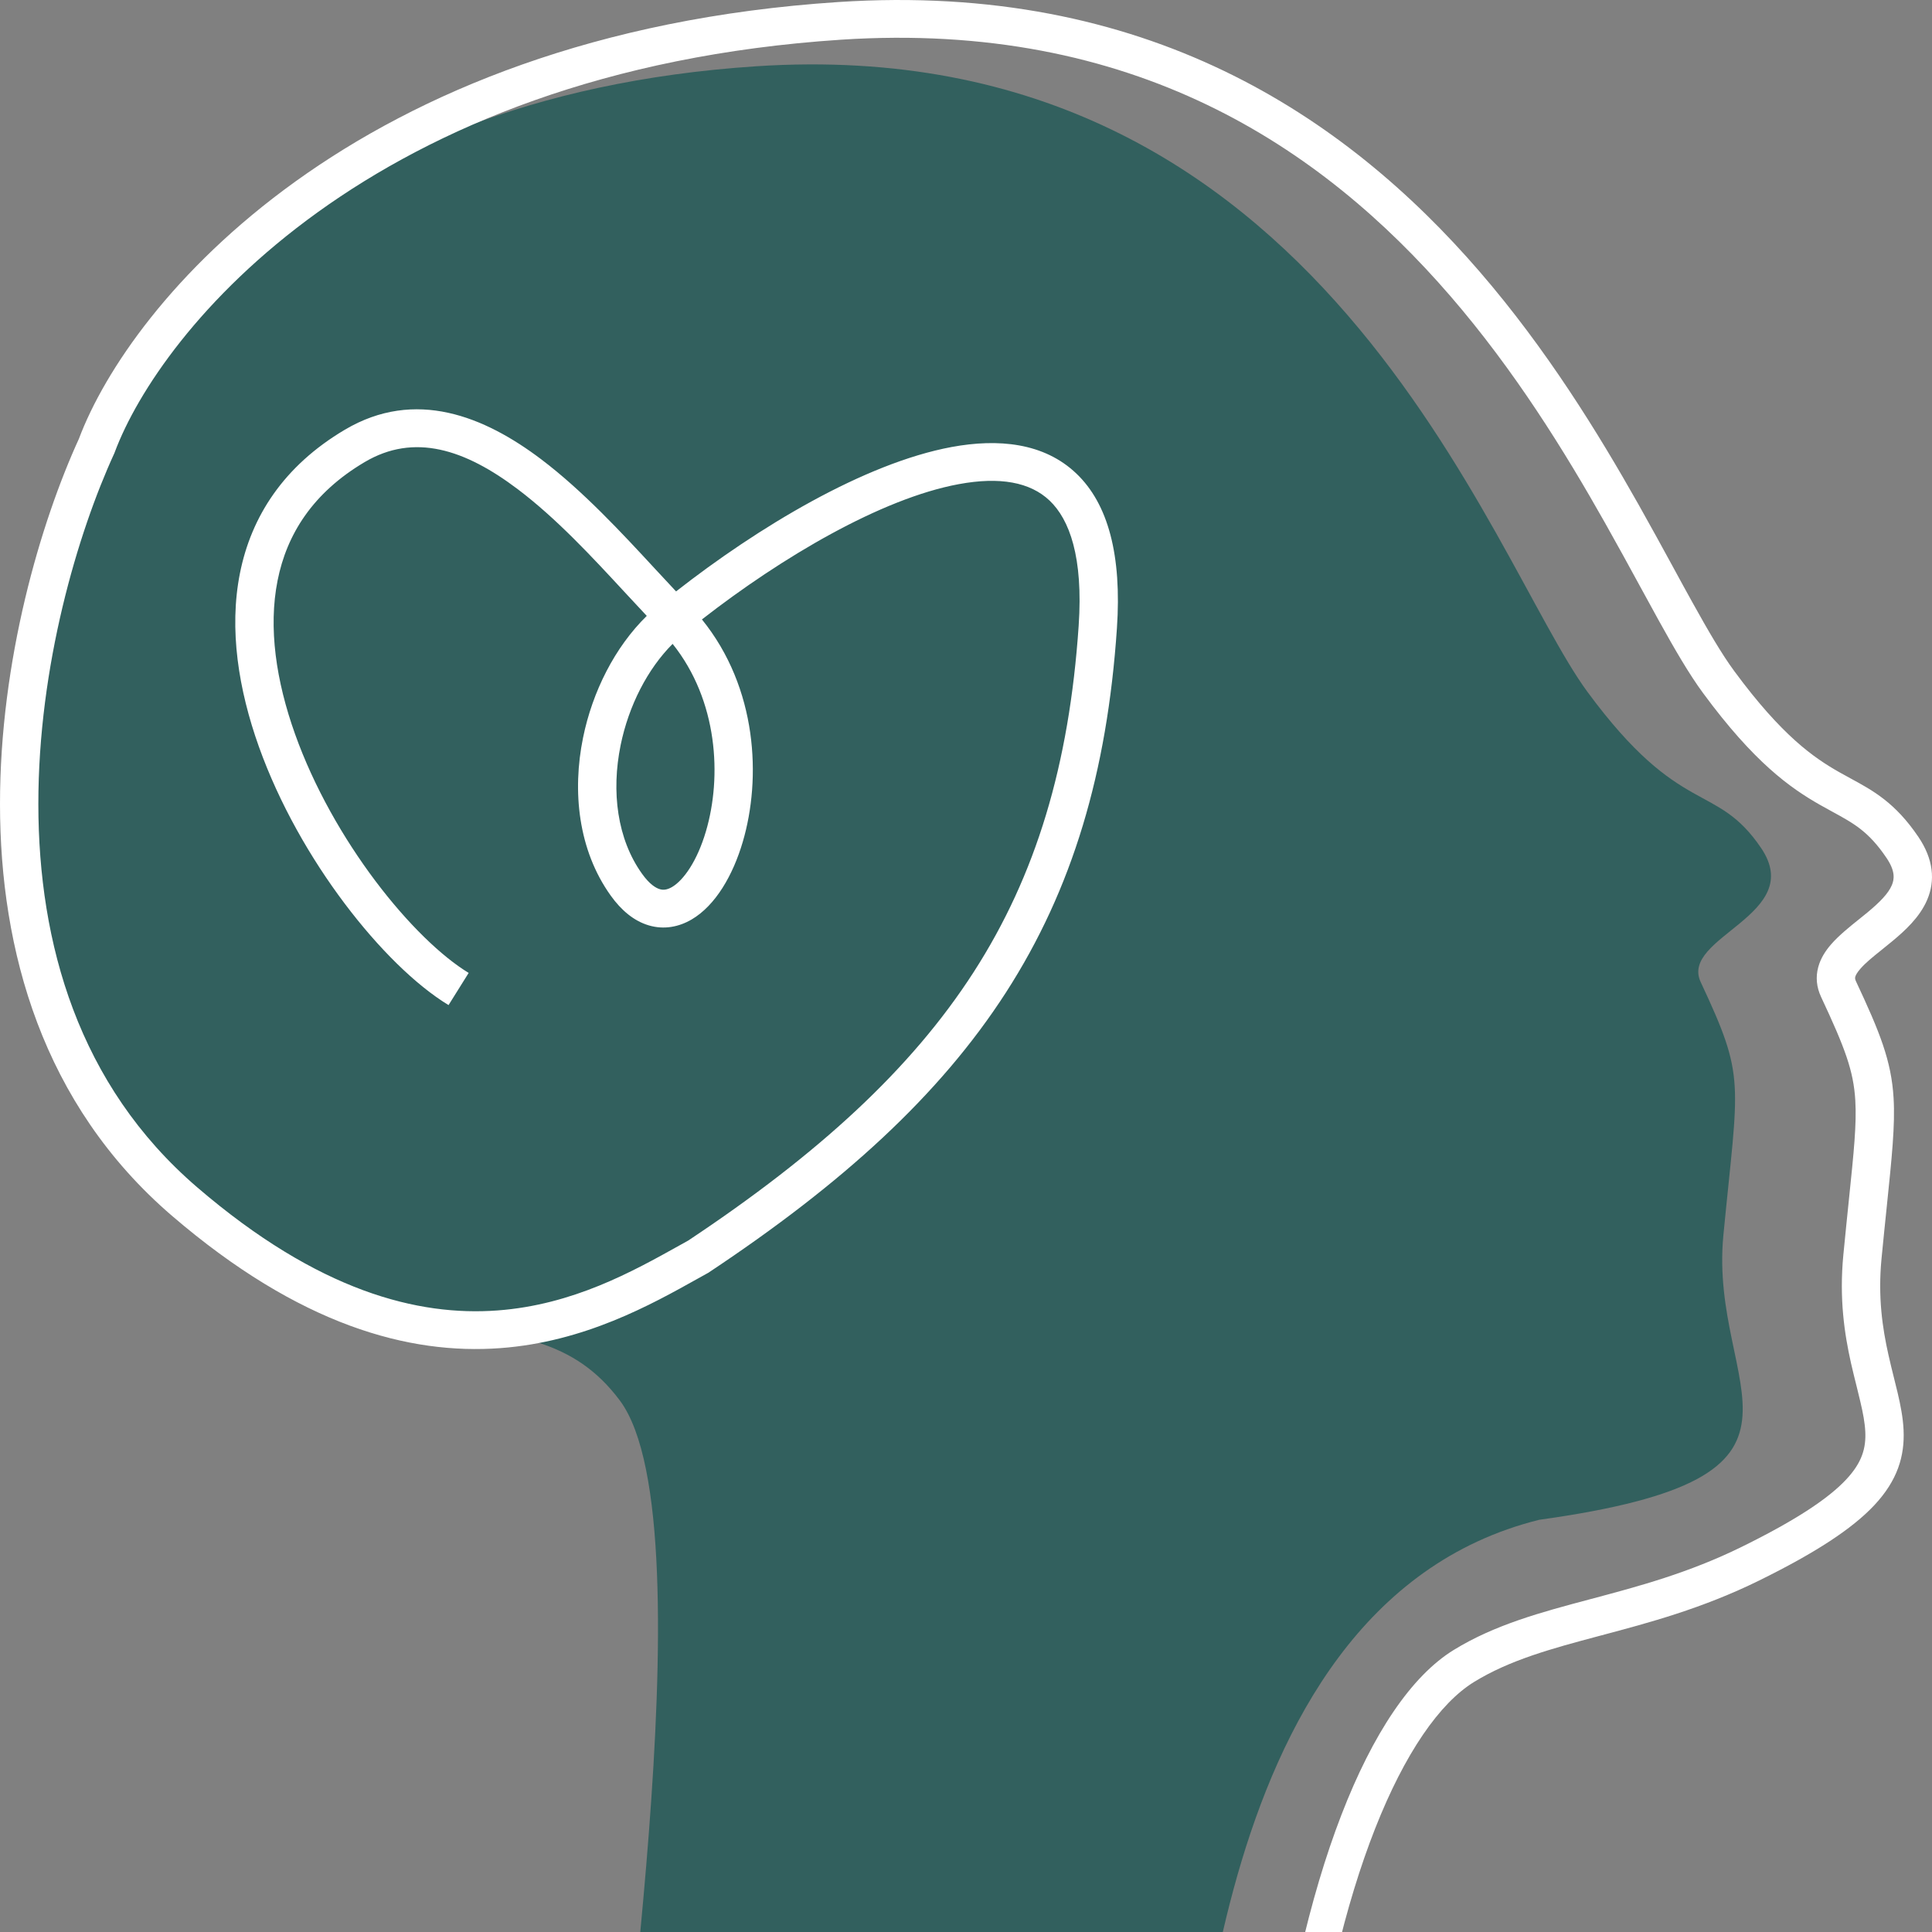 <svg width="60" height="60" viewBox="0 0 60 60" fill="none" xmlns="http://www.w3.org/2000/svg">
<rect x="0" y="0" width="60" height="60" fill="#808080" stroke="none"/>
<g clip-path="url(#clip0_306_262)">
<path d="M47.8 47.199C36.877 49.916 37.501 67.23 36.508 67.23C35.515 67.23 19.995 68.492 19.25 67.785C18.753 67.314 22.149 47.381 19.25 43.494C16.351 39.607 11.878 43.267 5 36.5C-1.346 30.256 0.969 21.226 2.5 15C3.908 11.223 9.408 2.983 23.486 2.058C41.084 0.902 46.247 17.338 49.297 21.483C52.203 25.431 53.286 24.257 54.694 26.338C56.102 28.419 52.156 29.09 52.817 30.5C54.224 33.507 53.99 33.507 53.521 38.363C53.052 43.219 57.448 45.858 47.8 47.199Z" fill="#32605E"/>
<path fill-rule="evenodd" clip-rule="evenodd" d="M52.561 18.71C53.056 19.603 53.478 20.324 53.856 20.837C55.346 22.861 56.339 23.537 57.119 23.98C57.234 24.046 57.349 24.108 57.463 24.17C58.164 24.55 58.857 24.925 59.576 25.989C60.044 26.68 60.108 27.343 59.849 27.948C59.617 28.49 59.153 28.91 58.768 29.229C58.648 29.329 58.536 29.419 58.431 29.503C58.158 29.722 57.938 29.899 57.773 30.089C57.67 30.208 57.63 30.288 57.617 30.336C57.609 30.368 57.606 30.403 57.636 30.469C58.381 32.058 58.738 32.942 58.807 34.102C58.857 34.943 58.754 35.938 58.594 37.485C58.545 37.961 58.49 38.489 58.433 39.081C58.317 40.284 58.461 41.243 58.647 42.074C58.703 42.329 58.759 42.549 58.813 42.767C58.854 42.929 58.894 43.09 58.935 43.264C59.023 43.641 59.099 44.024 59.117 44.407C59.155 45.218 58.93 45.975 58.208 46.746C57.519 47.48 56.385 48.221 54.633 49.084C52.866 49.954 51.209 50.395 49.739 50.786L49.663 50.806C48.156 51.207 46.886 51.555 45.779 52.234C43.637 53.55 41.46 58.457 40.595 66H39.483C40.355 58.387 42.515 52.857 45.15 51.239C46.431 50.452 47.875 50.067 49.353 49.673L49.399 49.661C50.882 49.266 52.441 48.852 54.1 48.034C55.822 47.186 56.796 46.522 57.333 45.949C57.835 45.414 57.952 44.964 57.928 44.461C57.915 44.187 57.859 43.887 57.774 43.528C57.744 43.396 57.706 43.244 57.666 43.082C57.606 42.842 57.54 42.579 57.483 42.326C57.282 41.423 57.115 40.335 57.247 38.97C57.309 38.327 57.367 37.769 57.417 37.279C57.573 35.775 57.662 34.91 57.618 34.171C57.563 33.254 57.299 32.549 56.555 30.96C56.411 30.653 56.385 30.34 56.466 30.039C56.541 29.754 56.702 29.517 56.868 29.326C57.109 29.049 57.453 28.773 57.752 28.534C57.84 28.463 57.924 28.395 58.001 28.332C58.386 28.012 58.642 27.749 58.752 27.492C58.834 27.299 58.862 27.049 58.585 26.64C58.033 25.824 57.578 25.575 56.907 25.209C56.787 25.143 56.66 25.074 56.524 24.997C55.591 24.467 54.475 23.676 52.892 21.526C52.463 20.945 52.009 20.163 51.516 19.273C51.324 18.927 51.127 18.566 50.922 18.189C50.589 17.578 50.234 16.927 49.845 16.238C48.596 14.025 47.051 11.52 45.042 9.194C41.037 4.559 35.19 0.638 26.118 1.233C11.454 2.197 4.965 10.285 3.561 14.05L3.554 14.07L3.545 14.089C2.415 16.554 1.187 20.676 1.191 24.982C1.195 29.282 2.425 33.696 6.123 36.872C9.9 40.116 12.992 40.88 15.451 40.697C17.791 40.523 19.642 39.492 21.11 38.673C21.199 38.623 21.287 38.574 21.374 38.526C25.419 35.837 28.294 33.205 30.235 30.194C32.174 27.185 33.206 23.755 33.499 19.431C33.644 17.294 33.212 16.133 32.597 15.547C31.994 14.973 31.051 14.799 29.774 15.036C27.364 15.482 24.275 17.309 21.799 19.237C23.529 21.373 23.645 24.182 23.068 26.142C22.763 27.181 22.222 28.118 21.481 28.554C21.088 28.785 20.625 28.88 20.147 28.738C19.685 28.601 19.293 28.269 18.967 27.814C17.953 26.399 17.768 24.572 18.107 22.911C18.399 21.478 19.095 20.096 20.086 19.127C19.861 18.888 19.63 18.638 19.393 18.383C18.385 17.293 17.283 16.102 16.084 15.196C14.438 13.951 12.862 13.44 11.324 14.351C9.715 15.303 8.905 16.592 8.62 18.031C8.329 19.493 8.574 21.148 9.163 22.797C9.749 24.441 10.664 26.037 11.659 27.36C12.661 28.691 13.714 29.704 14.555 30.215L13.93 31.214C12.911 30.595 11.752 29.453 10.703 28.059C9.647 26.657 8.671 24.957 8.039 23.186C7.409 21.42 7.106 19.542 7.451 17.806C7.8 16.046 8.808 14.471 10.71 13.345C12.899 12.05 15.046 12.932 16.809 14.265C18.099 15.24 19.32 16.559 20.347 17.67C20.573 17.914 20.79 18.149 20.996 18.367C23.531 16.383 26.837 14.386 29.554 13.882C30.998 13.615 32.419 13.746 33.425 14.704C34.418 15.649 34.84 17.247 34.687 19.509C34.385 23.985 33.308 27.614 31.24 30.823C29.176 34.025 26.152 36.767 22.02 39.512L22 39.526L21.979 39.537C21.881 39.592 21.779 39.648 21.675 39.706C20.22 40.519 18.157 41.673 15.541 41.867C12.702 42.078 9.306 41.162 5.34 37.757C1.297 34.284 0.004 29.49 1.04621e-05 24.983C-0.004 20.492 1.267 16.215 2.451 13.626C4.039 9.399 10.951 1.054 26.039 0.063C35.577 -0.564 41.765 3.591 45.949 8.433C48.033 10.846 49.622 13.429 50.886 15.668C51.277 16.361 51.642 17.031 51.98 17.65C52.183 18.024 52.377 18.38 52.561 18.71ZM19.274 23.142C18.98 24.586 19.167 26.059 19.94 27.137C20.172 27.462 20.367 27.578 20.49 27.614C20.596 27.646 20.715 27.638 20.871 27.547C21.227 27.337 21.65 26.747 21.924 25.815C22.422 24.124 22.298 21.76 20.889 19.996C20.114 20.77 19.526 21.91 19.274 23.142Z" fill="white"/>
</g>
<defs>
<clipPath id="clip0_306_262">
<rect width="60" height="60" rx="8" fill="white"/>
</clipPath>
</defs>
</svg>
